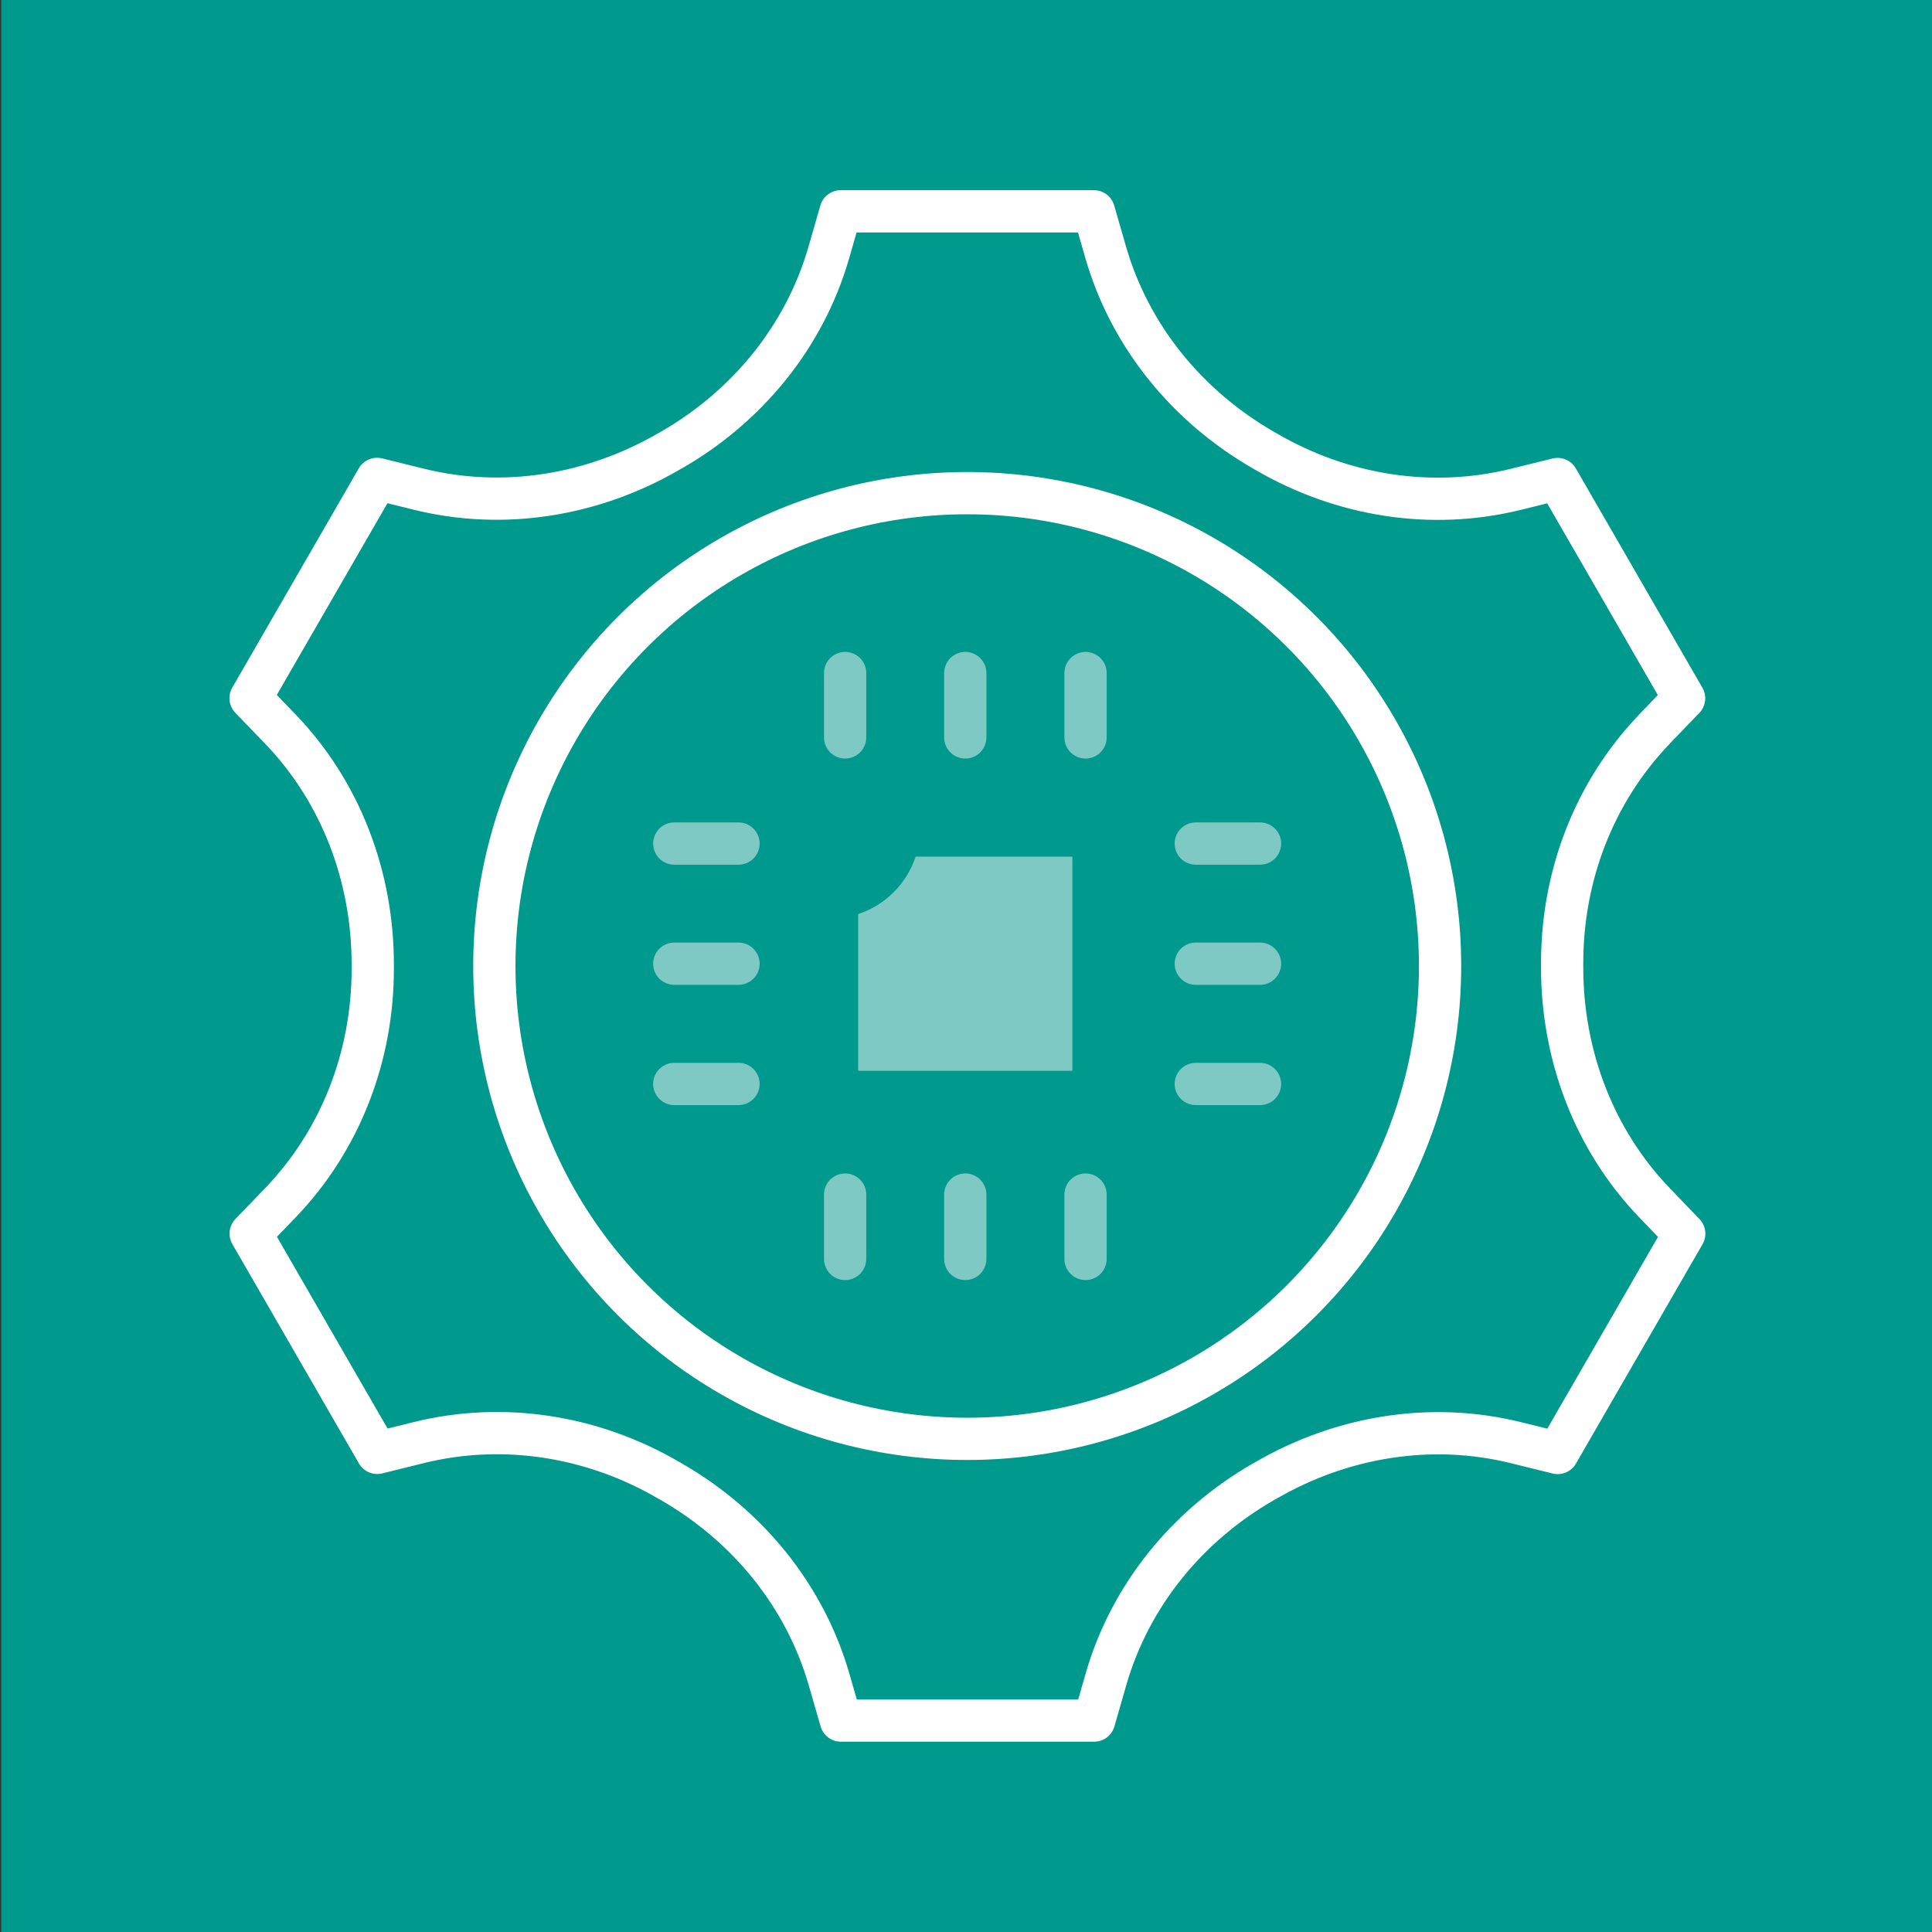 <?xml version="1.0" encoding="UTF-8"?>
<svg xmlns="http://www.w3.org/2000/svg" id="Ebene_1" data-name="Ebene 1" viewBox="0 0 160 160">
  <rect x="0" y="0" width="160" height="160" fill="#333333" stroke="none"/>
  <defs>
    <style>
      .cls-1 {
        fill: #00998d;
      }

      .cls-2 {
        fill: #7fc9c4;
      }

      .cls-3 {
        stroke: #7fc9c4;
      }

      .cls-3, .cls-4 {
        fill: none;
        stroke-linecap: round;
        stroke-linejoin: round;
        stroke-width: 3.5px;
      }

      .cls-4 {
        stroke: #fff;
      }
    </style>
  </defs>
  <rect class="cls-1" x=".1" y="0" width="160" height="160"></rect>
  <path class="cls-2" d="M88.81,88.68h-17.74v-12.98c2.25-.74,4.02-2.52,4.76-4.76h12.98v17.74Z"></path>
  <line class="cls-3" x1="99.03" y1="69.86" x2="104.35" y2="69.86"></line>
  <line class="cls-3" x1="99.03" y1="79.81" x2="104.35" y2="79.81"></line>
  <line class="cls-3" x1="99.03" y1="89.77" x2="104.35" y2="89.77"></line>
  <line class="cls-3" x1="55.84" y1="69.86" x2="61.16" y2="69.86"></line>
  <line class="cls-3" x1="55.84" y1="79.81" x2="61.16" y2="79.81"></line>
  <line class="cls-3" x1="55.84" y1="89.77" x2="61.16" y2="89.77"></line>
  <line class="cls-3" x1="69.99" y1="61.07" x2="69.99" y2="55.74"></line>
  <line class="cls-3" x1="79.94" y1="61.07" x2="79.94" y2="55.74"></line>
  <line class="cls-3" x1="89.9" y1="61.07" x2="89.9" y2="55.74"></line>
  <line class="cls-3" x1="69.99" y1="104.26" x2="69.99" y2="98.93"></line>
  <line class="cls-3" x1="79.94" y1="104.26" x2="79.94" y2="98.93"></line>
  <line class="cls-3" x1="89.9" y1="104.26" x2="89.9" y2="98.93"></line>
  <g>
    <circle class="cls-4" cx="80.1" cy="80" r="39.16"></circle>
    <path class="cls-4" d="M137.01,60.38l2.46-2.55-10.48-18.16-3.44.85c-7.03,1.74-14.41.54-20.67-3.1l-.21-.12c-6.31-3.62-11.08-9.41-13.1-16.4l-.98-3.4h-20.97l-.98,3.41c-2.01,6.98-6.77,12.77-13.07,16.38-.03.02-.06.04-.09.05-.03.02-.06.04-.09.05-6.28,3.64-13.67,4.87-20.72,3.12l-3.44-.85-10.48,18.16,2.46,2.55c5.04,5.24,7.67,12.27,7.66,19.54,0,.08,0,.16,0,.25.02,7.24-2.63,14.23-7.65,19.45l-2.46,2.55,10.48,18.16,3.44-.85c7.03-1.74,14.41-.54,20.67,3.1.07.04.14.08.21.12,6.31,3.62,11.08,9.41,13.1,16.4l.98,3.4h20.97l.98-3.41c2.01-6.98,6.77-12.77,13.07-16.38l.09-.05s.06-.04.09-.05c6.28-3.64,13.67-4.87,20.72-3.12l3.44.85,10.48-18.16-2.45-2.55c-5.04-5.24-7.67-12.27-7.66-19.54,0-.08,0-.16,0-.25-.02-7.24,2.63-14.23,7.65-19.45Z"></path>
  </g>
</svg>
